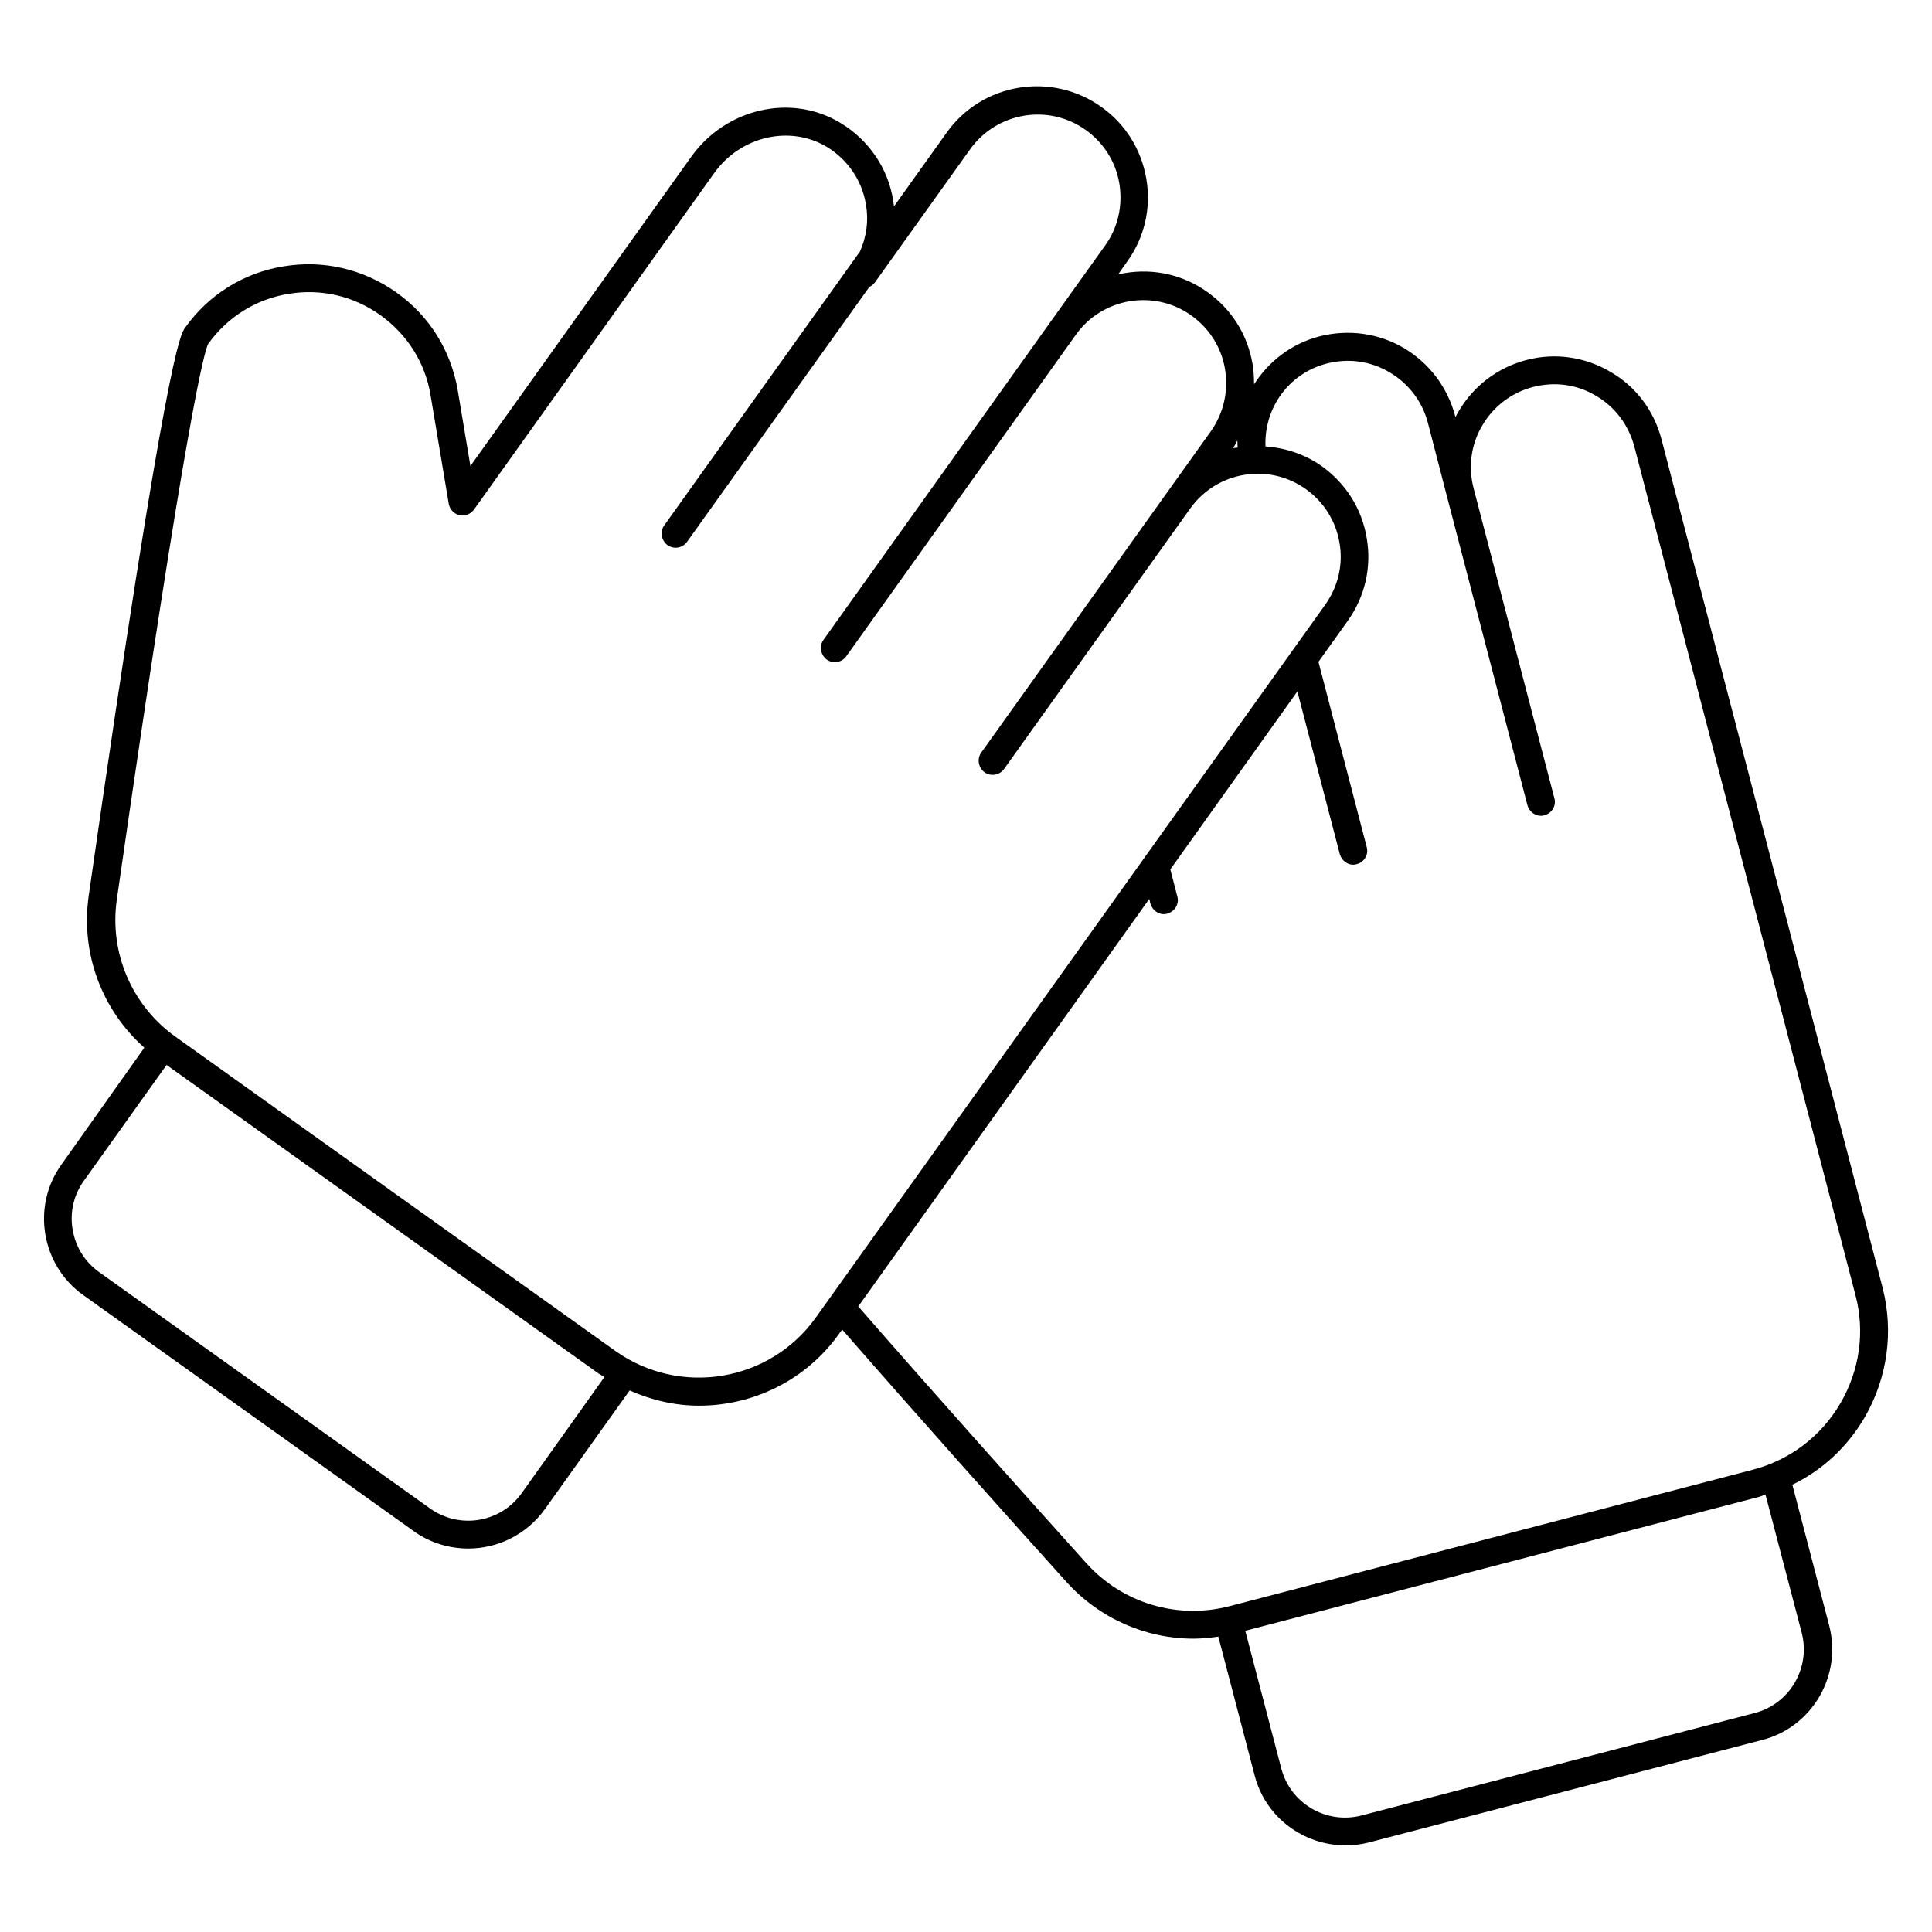 <svg xmlns="http://www.w3.org/2000/svg" xmlns:xlink="http://www.w3.org/1999/xlink" id="Layer_1" style="enable-background:new 0 0 66 66;" viewBox="0 0 66 66" xml:space="preserve"><path d="M64.31,43.98l-7.55-28.97c-0.26-0.99-0.88-1.81-1.75-2.31c-0.87-0.51-1.89-0.66-2.87-0.4c-0.98,0.26-1.8,0.88-2.31,1.75 c-0.04,0.06-0.07,0.13-0.11,0.2l-0.01-0.04c-0.26-0.98-0.88-1.8-1.75-2.32c-0.87-0.51-1.89-0.65-2.88-0.4 c-0.97,0.25-1.74,0.86-2.24,1.64c0-0.23-0.01-0.46-0.05-0.69c-0.17-1-0.71-1.87-1.54-2.46c-0.82-0.59-1.83-0.82-2.83-0.65 c-0.07,0.01-0.15,0.03-0.22,0.04l0.31-0.44c0.59-0.82,0.82-1.83,0.65-2.82c-0.17-1-0.71-1.87-1.54-2.46 c-1.7-1.21-4.07-0.82-5.28,0.88l-1.8,2.52c-0.01-0.07-0.02-0.15-0.03-0.22c-0.18-1.09-0.83-2.04-1.78-2.62 c-1.68-1.03-3.93-0.52-5.12,1.15l-7.54,10.56l-0.43-2.57c-0.23-1.37-0.97-2.56-2.1-3.36c-1.13-0.8-2.5-1.12-3.86-0.89 c-1.36,0.22-2.56,0.97-3.36,2.1c-0.16,0.22-0.64,0.89-3.29,19.4c-0.28,1.96,0.44,3.89,1.9,5.19L2.1,39.78 c-1.03,1.43-0.69,3.44,0.74,4.46l11.3,8.07c0.56,0.4,1.21,0.59,1.86,0.59c1,0,1.98-0.47,2.61-1.34l2.9-4.06 c0.76,0.34,1.57,0.52,2.37,0.52c1.83,0,3.64-0.85,4.78-2.45l0.11-0.15c2.54,2.91,5.54,6.27,7.66,8.62c1.13,1.25,2.71,1.94,4.34,1.94 c0.28,0,0.57-0.03,0.85-0.07l1.24,4.74c0.37,1.44,1.68,2.39,3.1,2.39c0.27,0,0.54-0.03,0.81-0.1l13.43-3.5 c1.71-0.44,2.73-2.2,2.29-3.9l-1.26-4.82c1.03-0.5,1.88-1.29,2.47-2.3C64.48,47.07,64.7,45.49,64.31,43.98z M42.14,15.28 c0.05-0.07,0.08-0.15,0.13-0.23c0,0.08,0.01,0.16,0.01,0.24c-0.05,0.01-0.11,0.01-0.17,0.02L42.14,15.28z M17.82,51.01 c-0.72,1.01-2.12,1.24-3.13,0.52l-11.3-8.07C2.9,43.11,2.58,42.6,2.48,42c-0.1-0.59,0.04-1.19,0.39-1.67l2.82-3.95l14.77,10.55 c0.06,0.04,0.13,0.07,0.19,0.11L17.82,51.01z M27.87,45.01c-1.57,2.2-4.64,2.71-6.85,1.14L6,35.42c-1.5-1.07-2.27-2.87-2.01-4.69 c2.39-16.65,3-18.75,3.12-18.98c0.66-0.92,1.63-1.53,2.74-1.71c1.11-0.19,2.23,0.07,3.15,0.73c0.92,0.66,1.53,1.63,1.71,2.74 l0.62,3.7c0.03,0.19,0.18,0.34,0.36,0.39c0.19,0.04,0.38-0.03,0.5-0.19l8.21-11.5c0.9-1.26,2.59-1.65,3.85-0.89 c0.71,0.43,1.2,1.15,1.33,1.96c0.1,0.56,0.02,1.12-0.21,1.63c-0.01,0.01-0.02,0.01-0.02,0.02l-6.66,9.32 c-0.15,0.21-0.1,0.51,0.11,0.67c0.08,0.06,0.18,0.09,0.28,0.09c0.15,0,0.3-0.07,0.39-0.2L29.7,9.8c0.07-0.03,0.13-0.08,0.18-0.14 l3.26-4.56c0.91-1.27,2.68-1.57,3.95-0.66c0.62,0.44,1.03,1.1,1.15,1.84c0.12,0.75-0.05,1.5-0.49,2.11l-1.78,2.49c0,0,0,0,0,0 l-7.84,10.98c-0.15,0.21-0.1,0.51,0.11,0.67c0.08,0.06,0.18,0.09,0.28,0.09c0.15,0,0.3-0.07,0.39-0.2l7.84-10.98 c0.44-0.62,1.09-1.02,1.84-1.15c0.75-0.12,1.5,0.05,2.11,0.49c0.62,0.44,1.03,1.1,1.15,1.84c0.12,0.75-0.05,1.5-0.49,2.12 l-1.48,2.07c0,0,0,0,0,0l-6.36,8.9c-0.15,0.21-0.1,0.51,0.11,0.67c0.08,0.06,0.18,0.09,0.28,0.09c0.15,0,0.3-0.07,0.39-0.2l6.36-8.9 c0.91-1.27,2.68-1.57,3.95-0.66c0.62,0.44,1.03,1.1,1.15,1.84c0.13,0.74-0.05,1.49-0.49,2.11L27.87,45.01z M61.55,55.78 c0.31,1.2-0.41,2.43-1.61,2.74l-13.43,3.5c-1.2,0.31-2.43-0.41-2.74-1.61l-1.23-4.7l17.57-4.58c0.07-0.02,0.13-0.05,0.2-0.08 L61.55,55.78z M62.87,47.94c-0.66,1.13-1.73,1.94-3,2.27l-17.87,4.66c-1.78,0.46-3.65-0.1-4.88-1.46c-2.16-2.4-5.23-5.83-7.8-8.78 l9.94-13.92l0.04,0.16c0.06,0.21,0.25,0.36,0.46,0.36c0.04,0,0.08-0.01,0.12-0.02c0.25-0.07,0.41-0.33,0.34-0.58l-0.24-0.93 l4.34-6.08l1.45,5.56c0.06,0.21,0.25,0.36,0.46,0.36c0.04,0,0.08-0.01,0.12-0.02c0.26-0.07,0.41-0.33,0.34-0.58l-1.65-6.33l1-1.4 c0.59-0.83,0.82-1.83,0.65-2.82c-0.16-1-0.71-1.87-1.53-2.46c-0.59-0.42-1.26-0.63-1.93-0.68c-0.05-1.31,0.79-2.49,2.09-2.83 c0.73-0.19,1.5-0.09,2.15,0.3c0.65,0.38,1.12,1,1.31,1.73l0.64,2.47l2.76,10.59c0.06,0.21,0.25,0.36,0.46,0.36 c0.04,0,0.08-0.01,0.12-0.02c0.26-0.07,0.41-0.33,0.34-0.58l-2.76-10.59c-0.19-0.73-0.09-1.5,0.3-2.15c0.38-0.65,1-1.12,1.73-1.31 c0.74-0.19,1.5-0.09,2.15,0.3c0.65,0.38,1.11,0.99,1.31,1.73l7.55,28.97C63.72,45.49,63.53,46.81,62.87,47.94z"></path></svg>